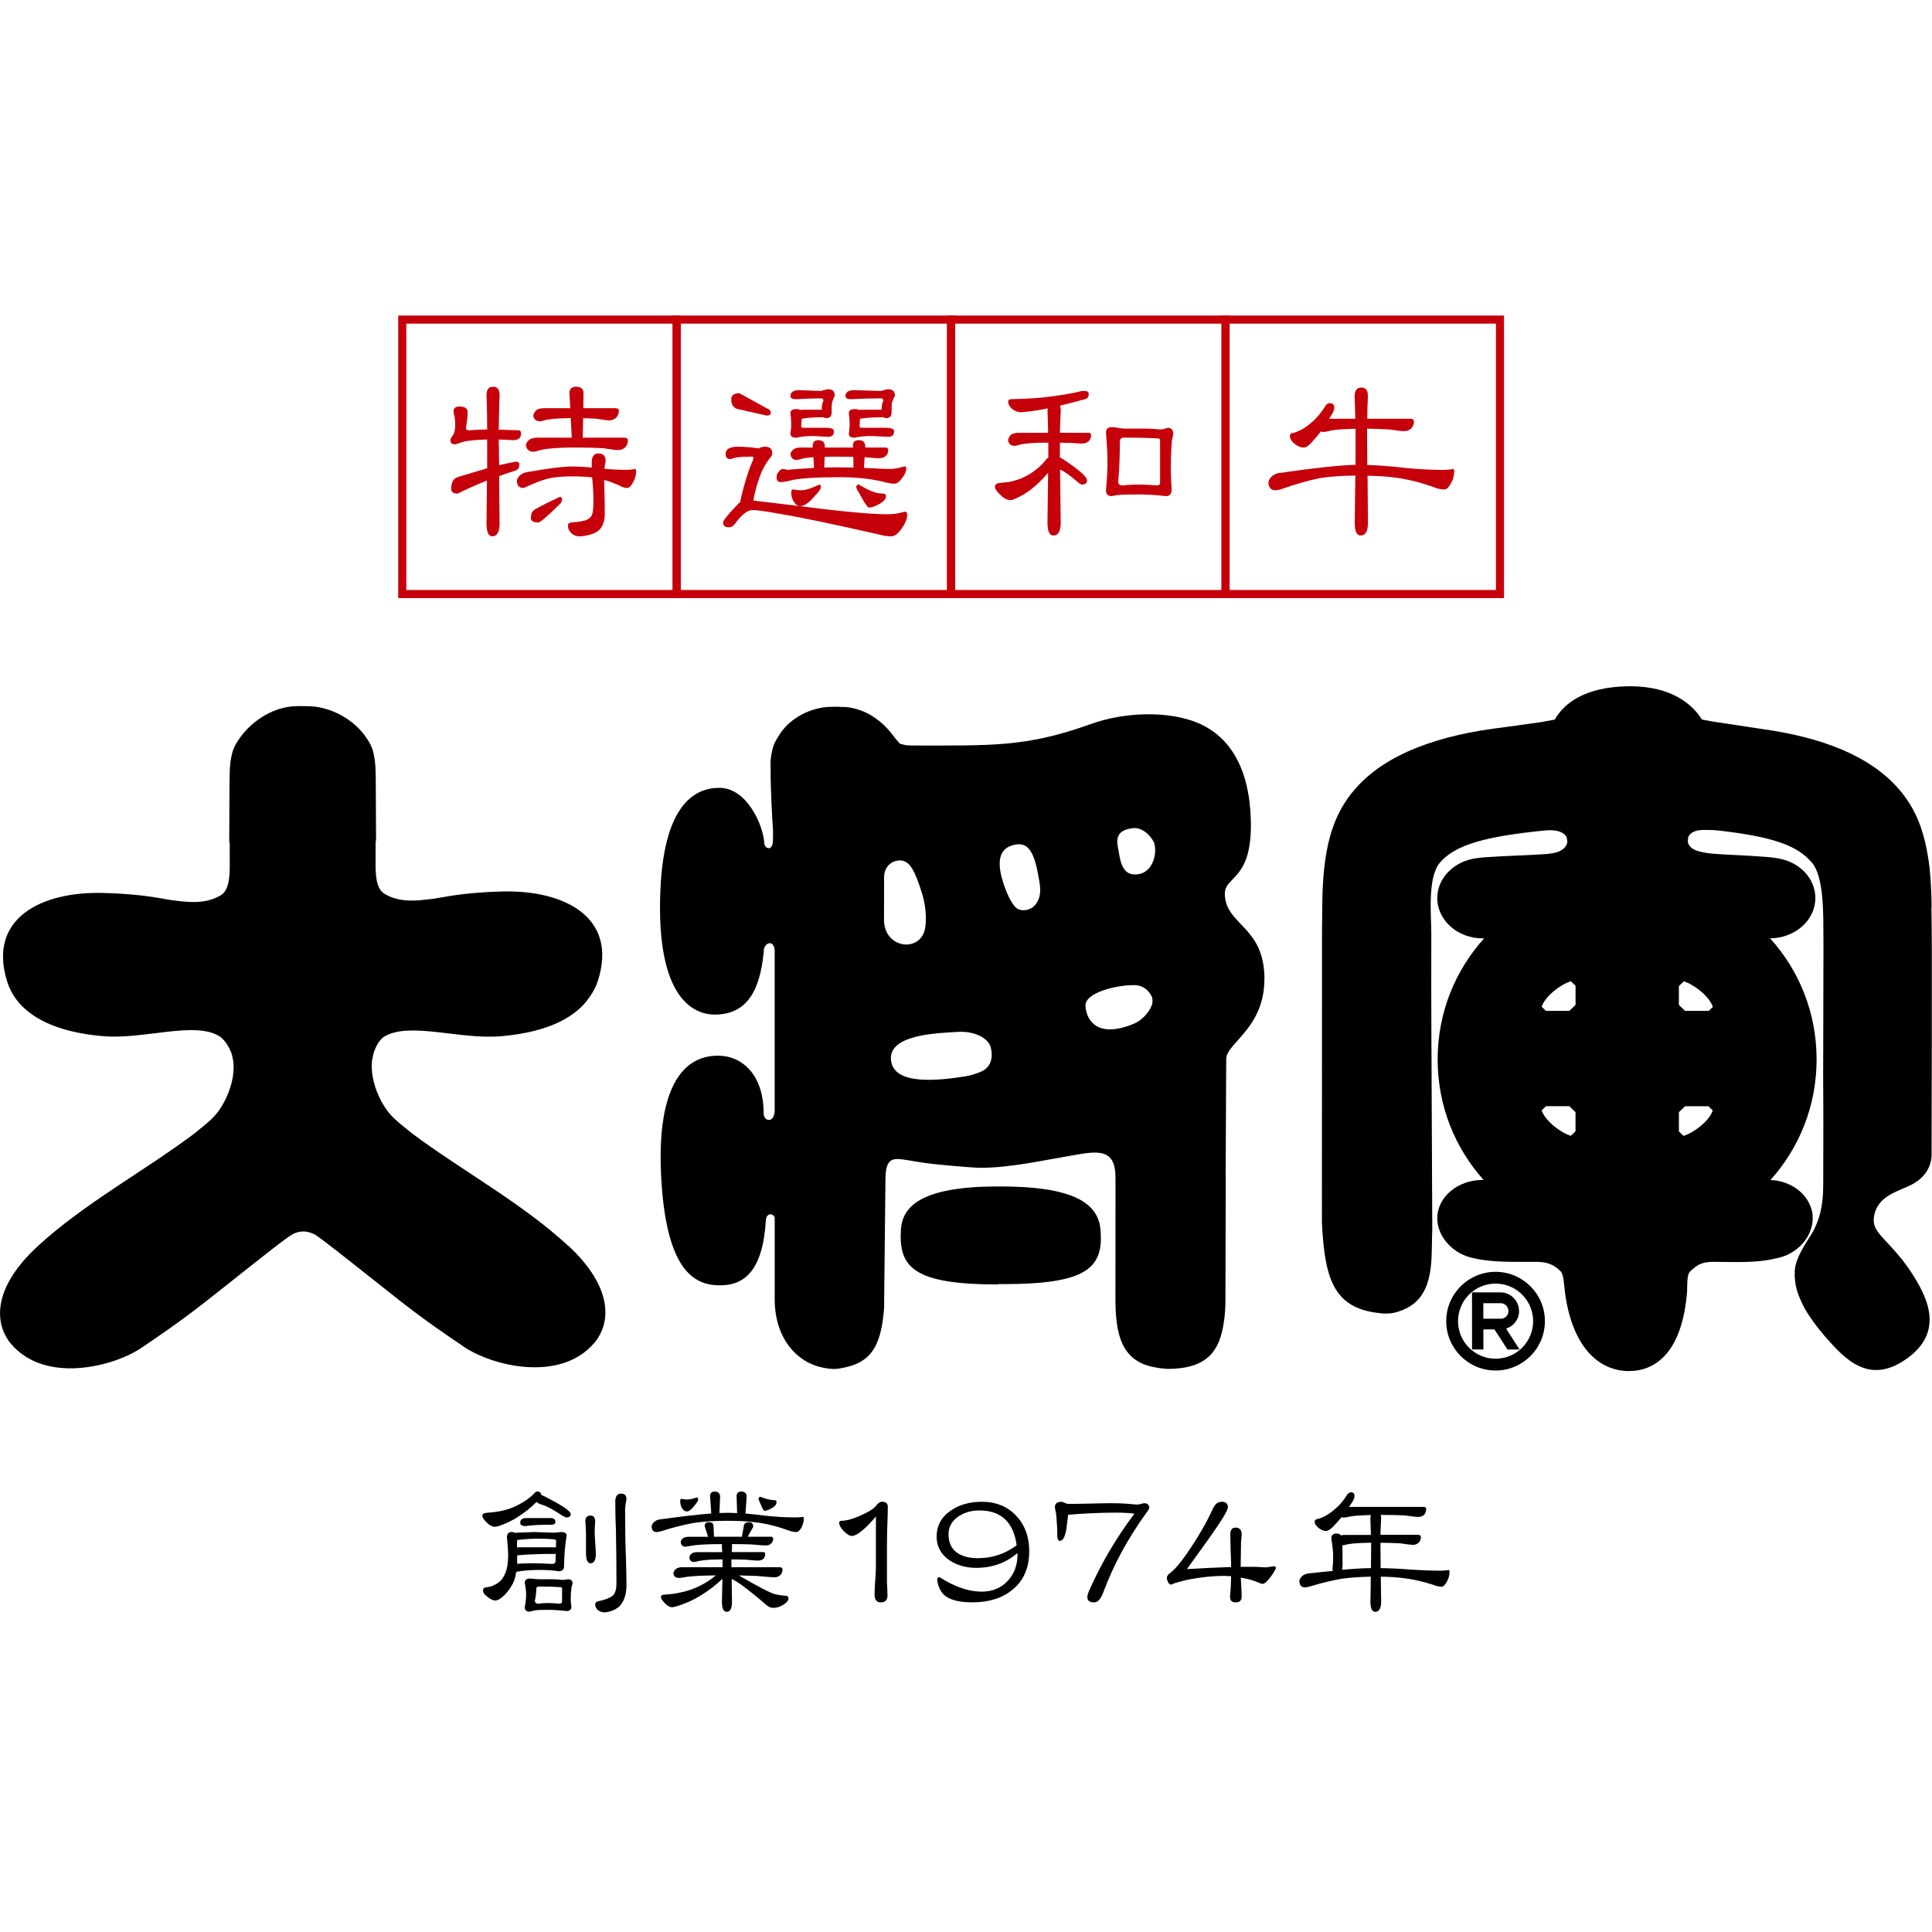 <?xml version="1.0" encoding="UTF-8"?>
<svg id="a" data-name="レイヤー 1" xmlns="http://www.w3.org/2000/svg" viewBox="0 0 64 64">
  <defs>
    <style>
      .b {
        fill: #c6000b;
      }

      .b, .c, .d {
        stroke-width: 0px;
      }

      .c, .d {
        fill: #000;
      }

      .e {
        fill: none;
        stroke: #c6000b;
        stroke-miterlimit: 10;
        stroke-width: .268px;
      }

      .d {
        fill-rule: evenodd;
      }
      
      @media (prefers-color-scheme: dark) {
        .b {
            fill: #fff;
        }

        .b, .c, .d {
           stroke-width: 0px;
        }

        .c, .d {
            fill: #fff;
        }

        .e {
            fill: none;
            stroke: #fff;
            stroke-miterlimit: 10;
            stroke-width: .268px;
        }
        .d {
            fill-rule: evenodd;
        }
      }
    </style>
  </defs>
  <g>
    <path class="d" d="M41.887,32.44c.002-1.769-1.284-1.777-1.313-2.817-.018-.613.897-.434.863-2.39-.032-1.74-.667-2.826-1.757-3.285-.949-.399-2.399-.379-3.564.043-2.124.765-3.279.705-5.917.705-.025,0-.105-.004-.185-.01-.089-.02-.173-.041-.201-.051-.004-.002-.009-.004-.012-.006-.061-.082-.136-.153-.21-.256-.335-.459-.896-.903-1.602-.954-.007-.001-.101-.001-.108-.001-.033-.003-.066-.003-.099-.004,0,0-.071-.002-.099-.002-.05-0-.188.002-.237.005-.007.001-.015.001-.022.001-.707.052-1.327.456-1.619.943-.12.197-.175.261-.234.545-.037.174-.045.277-.045.357,0,.373.004.624.01.796.022.779.074,1.489.074,1.489-.01.103.005.202-.007.256.017.423-.286.326-.286.109-.043-.602-.583-1.815-1.486-1.815-.81,0-1.967.537-1.967,3.977,0,2.81.985,3.534,1.816,3.534.993,0,1.49-.691,1.619-2.075-.017-.283.317-.448.363-.068v5.336c-.021.422-.366.352-.366.069.009-1.129-.613-1.956-1.624-1.897-1.224.072-1.899,1.366-1.773,3.952.155,3.151,1.088,3.634,1.903,3.652.864.02,1.464-.486,1.568-2.146.009-.24.222-.268.293-.101v2.713c0,1.29.749,2.188,1.807,2.294l.011.002c.056.005.095.009.145.009.049 0.0.144-.007.274-.032l.036-.009c.901-.166,1.227-.708,1.335-1.805.022-.189.018-.284.018-.443l.043-4.005v-.045c.004-.182.028-.447.163-.549.188-.145.482-.024,1.243.077.246.032,1.455.15,1.777.147.936-.005,2.013-.24,2.705-.357.976-.165,1.713-.403,1.731.63l.002.385-.003,3.66c0,1.143.168,2.107,1.335,2.296.074.015.151.027.229.035.045.005.091.009.137.011h.003c.018.001.038.002.058.003h.005v-.003c1.333-.009,1.687-.66,1.818-1.509.044-.25.059-.514.059-.787l.011-4.079h-.004l.019-3.885c.001-.535,1.262-1.016,1.265-2.649M29.284,30.477s.002-.706.002-.947v-.463c0-.329.21-.545.501-.563.355-.021.523.359.749,1.065.174.544.147,1.045.099,1.233-.202.777-1.351.591-1.351-.326M32.47,35.512c-.107.045-.301.115-.512.147-.921.142-2.304.286-2.437-.497-.155-.904,1.559-.939,2.205-.979.602-.037.995.232,1.082.472.118.407-.005.732-.338.856M34.304,29.961c-.169.222-.494.232-.624.127-.176-.142-.332-.504-.433-.804-.254-.765-.135-1.175.32-1.29.367-.093.638.021.808.901.08.42.163.76-.07,1.066M38.163,33.275c-.049.164-.264.497-.606.638-.583.243-.997.231-1.256.062-.216-.14-.327-.391-.344-.645-.032-.457,1.075-.714,1.646-.695.366.012.533.321.56.403.027.082.014.191,0,.237M37.762,28.949c-.647.139-.654-.521-.741-.949-.051-.35.111-.508.463-.56.232-.048.514.083.722.423.134.242.071.95-.444,1.087M33.946,39.327s-.269-.016-.4-.018c-.025-.001-.053-.001-.08-.003h-.02c-.335-.007-.701-.002-1.096.014-.064.002-.085.007-.085.007-1.601.109-2.366.56-2.421,1.396-.082,1.254.411,1.826,3.214,1.826l.004-.012c.058.001.115.001.176.001,2.804,0,3.332-.552,3.215-1.821-.077-.842-.874-1.288-2.506-1.391"/>
    <path class="d" d="M18.817,41.264c-1.522-1.409-3.541-2.5-5.185-3.732-.518-.42-.701-.555-.922-.916-.242-.397-.395-.874-.395-1.28,0-.221.016-.234.049-.399.028-.14.167-.48.37-.601.834-.498,2.498.107,3.86-.009,1.642-.141,2.515-.674,2.936-1.298.13-.178.22-.365.28-.554.661-2.087-1.108-3-3.181-2.943-1.491.041-2.02.224-2.402.256-.269.023-.951.159-1.503-.188-.278-.175-.283-.682-.283-1.001,0-.108 0-.414.001-.666l.015-.132c-.013-1.931.001-2.253-.035-2.559-.002-.022-.005-.04-.006-.054,0-.007-.001-.01-.003-.017-.002-.012-.003-.022-.005-.034-.001-.009-.004-.018-.005-.027-.048-.314-.128-.472-.288-.701-.359-.518-1.038-.954-1.796-1.012-.008-.001-.109-.001-.116-.001-.035-.004-.071-.004-.106-.004,0,0-.076-.002-.106-.002-.054,0-.201.002-.254.006-.008,0-.014,0-.023.001-.758.058-1.419.543-1.778,1.061-.159.229-.24.387-.288.701-0.0.009-.004.018-.006.027-.002.012-.003.022-.004.033-.001.006-.002.012-.003.018-.002.011-.004.03-.005.052-.037.306-.023.628-.036,2.561l.016.13c.001.251.001.559.001.666,0,.32-.007.825-.283,1.001-.552.348-1.234.211-1.504.189-.381-.033-.911-.215-2.403-.256-2.073-.056-3.841.856-3.181,2.944.259.819,1.107,1.624,3.181,1.801,1.363.115,3.042-.513,3.86.009.129.084.329.339.413.642,0,0.0.001.001.001.002l-.005-.01c.032.166.049.18.049.399,0,.407-.154.884-.395,1.28-.22.36-.403.494-.922.915-1.644,1.231-3.663,2.324-5.186,3.733-1.522,1.408-1.413,2.591-.861,3.233.466.543,1.123.766,1.798.796.015.001.03.001.044.002.031.001.062.002.093.002.025 0.0.051-.001.077-.001.026-0.0.051-0.0.077-.002.013,0,.025-0.0.039-.002.85-.036,1.688-.342,2.172-.668,1.409-.947,1.944-1.384,2.763-2.031,1.345-1.065,1.999-1.589,2.247-1.733.184-.107.451-.147.716-.007l-.004-.01c.266.165.919.687,2.22,1.716.818.648,1.354,1.085,2.763,2.032.931.626,3.173,1.184,4.301-.129.551-.642.66-1.824-.862-3.234"/>
    <path class="c" d="M49.891,44.012c.248-.077.43-.305.43-.58,0-.337-.273-.618-.605-.62h-.954l.002,1.891.375-0v-.665h.366l.433.667h.4M49.716,43.683h-.579v-.513h.579c.14.001.253.119.253.261,0,.142-.113.254-.253.253"/>
    <path class="c" d="M49.543,42.131c-.902,0-1.635.732-1.635,1.634,0,.903.732,1.635,1.635,1.635s1.634-.732,1.634-1.635c0-.902-.732-1.634-1.634-1.634M49.543,45.009c-.687,0-1.244-.557-1.244-1.244,0-.687.557-1.244,1.244-1.244s1.244.557,1.244,1.244c0,.688-.557,1.244-1.244,1.244M63.987,30.064c-.002-.264-.01-.512-.024-.747-.021-.404-.055-.738-.112-1.03-.156-.914-.454-1.569-.931-2.126-.95-1.111-2.55-1.743-4.615-2.021l-1.605-.244-.319-.06c-.308-.484-.978-1.103-2.39-1.103h-.006c-.02,0-.04.001-.06.002-1.397.017-2.116.554-2.421,1.102l-.447.083-1.209.168c-2.216.259-3.928.888-4.932,2.019-.783.879-1.115,1.999-1.115,4.026,0,0-.008.559-.008.696,0,.336-.003,9.682-.003,9.682.093,1.775.347,2.816,1.883,2.985l.161.018c.244,0,.324-.009.557-.09,1.114-.386,1.026-1.601,1.047-2.441.01-.176.007-.336.007-.466,0-1.107-.033-6.306-.033-7.868,0-.81.002-.562.002-1.703,0-.62-.137-1.883.29-2.376.508-.586,1.489-.86,3.463-1.059.33-.033.614.021.722.21.022.061.03.122.027.18-.011.141-.161.281-.365.337-.088.024-.234.048-.399.058-.653.04-1.158.055-1.372.067-.421.024-.713.035-.945.077-.017.002-.032.006-.048.01-.02.004-.04.008-.059.013-.642.153-1.116.67-1.116,1.287,0,.738.676,1.336,1.509,1.336.015,0,.029-.002.044-.002-.967,1.068-1.541,2.472-1.541,4.011,0,1.53.567,2.927,1.524,3.993-.01,0-.018-.002-.028-.002-.833,0-1.509.569-1.509,1.269,0,.618.527,1.199,1.223,1.327.566.137,1.285.119,2.061.119.472,0,.65.17.8.31.109.103.114.451.146.699.253,1.892,1.178,2.608,2.12,2.608.876,0,1.765-.612,1.926-2.635.006-.549.029-.614.162-.722.131-.106.269-.261.696-.261.657,0,1.437.051,2.078-.114.696-.116,1.226-.704,1.226-1.332,0-.022-.003-.043-.005-.065.002-.076-.01-.148-.033-.214-.142-.545-.692-.957-1.361-.986.958-1.067,1.527-2.464,1.527-3.996,0-1.539-.574-2.942-1.54-4.01.828-.005,1.499-.6,1.499-1.336,0-.65-.525-1.19-1.22-1.31-.212-.043-.455-.054-.817-.079-.47-.032-.903-.041-1.369-.079-.272-.023-.442-.074-.518-.098-.197-.064-.3-.203-.3-.313,0-.047.005-.097.016-.147.106-.21.371-.232.543-.228.142.004.278-.003.501.024,1.782.209,2.581.495,3.058,1.069.396.475.367,1.73.373,2.382.001.139.001.286.001.444,0,2.276-.01,2.697-.01,4.288,0,.474.008.62.007,1.491-.002.479-.004,1.404-.004,1.92,0,.479-.006,1.046-.324,1.657-.14.268-.598.847-.619,1.334-.021.479.101.775.275,1.14.147.305.506.778.724,1.026.682.781,1.497,1.656,2.774.693,1.218-.916.547-2.083.126-2.752-.231-.363-.458-.633-.705-.903-.381-.418-.62-.607-.573-.974.093-.728.805-.856,1.271-1.1.276-.144.64-.466.64-.988,0-.644.007-1.914.007-3.623,0-2.941.006-3.677-.012-4.557M52.192,37.476l-.156.149c-.344-.105-.851-.496-.967-.843l.144-.138h.772l.206.198v.634ZM52.192,33.289l-.206.198h-.773l-.144-.137c.115-.348.622-.739.967-.844l.156.149v.634ZM55.768,37.627l-.152-.146v-.638l.206-.198h.769l.147.141c-.117.349-.625.738-.969.842M56.739,33.357l-.136.13h-.782l-.206-.198v-.629l.003.003.161-.155c.345.108.851.501.961.849"/>
  </g>
  <g>
    <path class="c" d="M17.802,49.41c.079,0,.122.038.13.113.064.022.233.109.507.259.311.176.467.302.467.377,0,.071-.045.107-.135.107-.026,0-.07-.017-.13-.051-.304-.203-.535-.327-.693-.371-.083-.026-.141-.057-.174-.09-.18.18-.375.338-.586.473-.192.131-.415.24-.67.327-.056.015-.098.022-.124.022-.09,0-.186-.052-.287-.158-.086-.083-.13-.154-.13-.214.011-.056.062-.086.152-.09.188-.015.327-.032.417-.051.221-.038.433-.111.636-.22.203-.105.373-.227.512-.366.026-.045.062-.068.107-.068ZM17.672,50.75l.659.022c.056,0,.137-.007.242-.022.131,0,.197.037.197.113-.053.323-.081.668-.085,1.036-.008.101-.068.152-.18.152-.162-.03-.374-.045-.636-.045-.289,0-.544.021-.766.062-.019.113-.043.212-.073.298-.083.195-.206.37-.372.524-.101.086-.182.129-.242.129-.086,0-.186-.049-.298-.146-.079-.06-.118-.122-.118-.186s.037-.1.113-.107c.109-.011.203-.04.281-.085.146-.064.259-.186.338-.366.068-.161.101-.36.101-.597,0-.146-.013-.347-.04-.602,0-.12.051-.18.152-.18.052,0,.094.011.124.034.011-.004.021-.007.028-.011l.574-.022ZM17.132,51.015c-.004.038-.006.079-.006.124v.124c.019-.004.039-.006.062-.006h1.188c.015,0,.028.002.04.006,0-.083.002-.158.006-.225,0-.03-.03-.045-.09-.045-.094-.015-.27-.022-.529-.022-.203,0-.426.015-.67.045ZM17.132,51.521v.281c.131-.011.304-.017.518-.017.158,0,.37.007.636.022.083,0,.122-.039.118-.118,0-.075.002-.146.006-.214h-.011c-.526,0-.936.015-1.233.045h-.034ZM17.43,50.288h.816c.101,0,.152.045.152.135,0,.056-.045.085-.135.085-.364,0-.649.015-.856.045-.116,0-.174-.036-.174-.107,0-.105.066-.158.197-.158ZM17.543,52.293c.052,0,.105.004.158.011s.132.011.237.011h.377c.086,0,.188.007.304.022.052,0,.118-.007.197-.022.101,0,.152.051.152.152,0,.004-.004.013-.011.028-.015.03-.026.083-.034.158-.011.098-.017.203-.017.315,0,.06.007.143.022.248,0,.101-.052.152-.158.152-.225-.026-.43-.04-.614-.04-.225,0-.368.006-.428.017-.052.008-.114.023-.186.045-.105,0-.158-.051-.158-.152.03-.161.045-.302.045-.422,0-.101-.015-.225-.045-.372,0-.101.052-.152.158-.152ZM18.157,53.103c.113,0,.236.007.372.022.06,0,.09-.028.09-.084v-.417c0-.03-.015-.045-.045-.045-.161-.015-.396-.023-.704-.023-.071,0-.107.028-.107.085,0,.135-.015.261-.045.377,0,.071.043.107.129.107.09-.015.193-.022.31-.022ZM19.564,50.204c.101,0,.152.066.152.197-.011.146-.017.28-.017.4l.04.653c0,.221-.058.332-.175.332-.101,0-.152-.111-.152-.332v-.653c0-.12-.008-.253-.023-.4,0-.131.058-.197.174-.197ZM20.577,49.478c.116,0,.175.058.175.174,0,.03-.009.086-.028.169-.011.086-.017.158-.017.214,0,.604.009,1.126.028,1.565.011.398.017.7.017.906,0,.315-.081.554-.242.715-.135.113-.297.176-.484.191-.09,0-.169-.03-.236-.09-.049-.052-.073-.111-.073-.174,0-.06.038-.096.113-.107.285-.064.458-.144.518-.242.049-.079.073-.197.073-.355,0-.57-.006-1.148-.017-1.734-.015-.308-.022-.638-.022-.991.007-.161.073-.242.197-.242Z"/>
    <path class="c" d="M23.674,49.41c.12,0,.18.058.18.175l-.022.535c.098-.004.186-.006.265-.006.105,0,.212.004.321.011l-.017-.563c0-.101.052-.152.158-.152.116,0,.175.058.175.175l-.04.552c.21.019.43.043.659.073.353.038.689.056,1.008.056.083,0,.163-.006.242-.017.015,0,.022.021.022.062,0,.094-.025.19-.073.287-.056.101-.113.152-.169.152-.094,0-.19-.021-.287-.062-.379-.135-.734-.221-1.064-.259-.255-.034-.567-.051-.934-.051-.432,0-.807.024-1.126.073-.338.064-.668.146-.991.248-.098.034-.176.051-.236.051-.101-.004-.154-.062-.158-.175,0-.056.028-.109.084-.158.049-.045.109-.073.18-.084.709-.098,1.28-.163,1.711-.197l-.04-.574c0-.101.051-.152.152-.152ZM23.477,50.423c.105,0,.158.043.158.13l.017.354h.929v-.022l.062-.355c.019-.071.071-.107.158-.107.101,0,.152.051.152.152l-.174.31c-.004.008-.008.015-.011.022h.777c.041,0,.064.021.068.062,0,.06-.021.113-.062.158-.045.045-.105.068-.18.068-.068,0-.229-.011-.484-.034-.199-.007-.413-.011-.642-.011.004.019.006.04.006.062-.004.071-.008.139-.011.203h1.047c.041,0,.062.021.062.062,0,.06-.019.113-.056.158-.049.041-.111.062-.186.062-.053,0-.178-.009-.377-.028-.158-.007-.325-.011-.501-.011v.259h1.604c.056.004.086.026.09.068,0,.071-.022.133-.068.186-.053.052-.118.079-.197.079-.079,0-.274-.015-.586-.045-.188-.007-.387-.013-.597-.017.638.372,1.036.578,1.193.619.101.026.221.045.36.056.06,0,.09.03.09.09,0,.068-.054.135-.163.203-.109.071-.224.107-.344.107-.075,0-.148-.03-.22-.09-.252-.225-.535-.454-.85-.687-.113-.079-.214-.139-.304-.18l.011.76c0,.218-.058.327-.175.327-.105,0-.158-.109-.158-.327.007-.293.013-.548.017-.766-.229.218-.478.407-.749.569-.222.139-.481.253-.777.344-.064.019-.111.028-.141.028-.083,0-.169-.051-.259-.152-.075-.075-.113-.142-.113-.203.007-.038.051-.058.129-.062.214-.015.372-.035.473-.062.251-.045.493-.128.726-.248.188-.098.351-.206.49-.327-.417.004-.728.019-.935.045-.15.026-.248.04-.293.04-.105-.004-.163-.054-.175-.152.004-.056.034-.107.09-.152.049-.034.114-.051.197-.051h1.34v-.259c-.342,0-.591.015-.749.045-.101.026-.167.04-.197.04-.094-.004-.144-.054-.152-.152.004-.049.032-.094.085-.135.045-.026.105-.04.18-.04h.822c-.004-.068-.008-.135-.011-.203,0-.022.002-.043.006-.062-.443,0-.766.015-.969.045-.128.026-.21.04-.248.04-.094-.004-.144-.054-.152-.152.004-.049.032-.094.084-.135.045-.026.105-.04.18-.04h.642c0-.007-.002-.015-.006-.022l-.107-.332c0-.086.043-.13.129-.13ZM22.576,49.652c.079.015.137.022.175.022.086,0,.197-.022.332-.068.03,0,.045.023.045.068,0,.038-.047.113-.141.225-.09.113-.169.169-.236.169-.056,0-.105-.03-.146-.09-.049-.071-.073-.158-.073-.259,0-.045.015-.068.045-.068ZM25.194,49.585l.017.006c.113.045.204.073.276.084.049.011.113.019.191.023.03,0,.045.022.045.068,0,.056-.036.111-.107.163-.124.079-.221.118-.293.118-.011,0-.023-.009-.034-.028-.022-.03-.073-.139-.152-.327-.007-.015-.011-.028-.011-.04.004-.045.026-.068.068-.068Z"/>
    <path class="c" d="M29.41,49.923c0,.143-.006.357-.017.642-.008.285-.011.499-.011.642v1.227c0,.045.004.115.011.208.004.094.006.163.006.208,0,.154-.073.231-.22.231-.139,0-.208-.088-.208-.265,0-.101.007-.255.022-.462s.023-.36.023-.462v-1.655c-.368.428-.632.642-.794.642-.075,0-.165-.052-.27-.158-.101-.105-.152-.197-.152-.276,0-.045.026-.068.079-.068.15,0,.344-.051.58-.152.308-.132.499-.252.574-.36.056-.079.12-.118.192-.118.124,0,.186.058.186.174Z"/>
    <path class="c" d="M34.094,51.392c0,.544-.184.966-.551,1.266-.338.282-.783.422-1.334.422-.578,0-.935-.142-1.07-.428-.06-.124-.09-.231-.09-.321,0-.06.026-.088.079-.084.492.319.957.478,1.396.478.345,0,.629-.116.85-.349.221-.233.332-.524.332-.873v-.056c-.383.327-.839.49-1.368.49-.342,0-.638-.085-.889-.253-.281-.195-.422-.454-.422-.777,0-.371.161-.664.484-.878.282-.188.618-.281,1.008-.281.473,0,.854.154,1.143.462.289.308.433.702.433,1.182ZM33.678,51.189c-.105-.769-.518-1.154-1.238-1.154-.259,0-.488.066-.687.197-.222.15-.332.349-.332.597,0,.274.097.478.293.614.169.116.398.174.687.174.469,0,.895-.143,1.278-.428Z"/>
    <path class="c" d="M38.074,49.951c-.011.037-.051.101-.118.191-.601.833-1.068,1.696-1.402,2.59-.086.233-.186.349-.298.349-.158,0-.236-.056-.236-.169,0-.056.019-.128.056-.214.402-.908.903-1.76,1.504-2.556-.18-.022-.383-.034-.608-.034-.462,0-.991.023-1.588.068-.019.165-.039.33-.062.495-.045.248-.116.372-.214.372-.049,0-.077-.051-.084-.152.003-.184-.01-.435-.04-.754-.026-.113-.039-.184-.039-.214,0-.116.073-.174.22-.174.022,0,.056.011.101.034.045.023.085.034.118.034h.27c.12,0,.302-.004.546-.011.24-.007.42-.011.54-.011.259,0,.452.006.58.017.21.019.33.028.36.028.026,0,.065-.007.118-.022.049-.015.086-.022.113-.022.098,0,.152.052.163.158Z"/>
    <path class="c" d="M42.268,51.938c-.022.071-.084.174-.185.31-.113.146-.197.22-.254.22-.034,0-.092-.019-.174-.056-.135-.06-.319-.111-.552-.152,0,.045.006.15.017.315.007.132.011.238.011.321,0,.124-.068.186-.203.186-.12,0-.18-.062-.18-.186,0-.052.006-.132.017-.237.007-.101.011-.176.011-.225,0-.045.002-.118.006-.22-.105-.007-.18-.011-.226-.011-.345,0-.713.036-1.103.107-.15.026-.332.071-.546.135-.049.03-.088.045-.118.045-.034,0-.066-.026-.096-.079-.026-.052-.039-.098-.039-.135,0-.06.032-.113.095-.158.154-.113.34-.327.558-.642.368-.529.659-1.03.873-1.503.068-.15.165-.225.293-.225.135,0,.203.062.203.186,0,.101-.226.467-.676,1.098-.229.315-.456.631-.681.946.589-.034,1.077-.057,1.464-.068,0-.12-.006-.302-.017-.546-.007-.24-.011-.42-.011-.54,0-.146.058-.22.175-.22.135,0,.203.079.203.236,0,.03-.004.075-.011.135-.008.06-.011.103-.011.129,0,.038-.004.304-.012.799h.501c.037,0,.094.004.169.011.071.004.126.006.163.006.03,0,.077-.006.141-.017.064-.011.111-.017.141-.017.026,0,.045.017.056.051Z"/>
    <path class="c" d="M44.74,49.433c.086,0,.129.038.129.113,0,.052-.013.103-.039.152-.045.075-.092.148-.141.22h2.472c.052,0,.08.022.084.068,0,.068-.021.13-.062.186-.053.052-.12.079-.203.079-.06,0-.208-.017-.445-.051-.244-.011-.51-.017-.8-.017.011.03.017.066.017.107-.011.199-.019.383-.022.552h1.25c.056.004.086.026.09.068,0,.071-.022.133-.068.186-.052.052-.118.079-.197.079-.06,0-.203-.017-.428-.051-.199-.011-.415-.017-.647-.017v.085l.006.754c.315.004.66.021,1.036.051.338.022.657.034.957.034.09,0,.178-.007.264-.022.015,0,.023.022.023.068,0,.105-.028.21-.085.315-.06.113-.12.169-.18.169-.09,0-.18-.021-.27-.062-.364-.116-.702-.191-1.014-.225-.206-.026-.448-.041-.726-.045l.011.816c0,.233-.065.349-.197.349-.105,0-.158-.116-.158-.349.007-.297.011-.569.011-.816-.36.008-.679.03-.957.068-.338.06-.668.139-.991.237-.101.034-.182.051-.242.051-.109-.007-.167-.073-.175-.197,0-.064.03-.122.09-.174.052-.049.118-.079.197-.09.296-.034.569-.062.816-.084-.004-.015-.006-.032-.006-.051.015-.139.023-.28.023-.422,0-.154-.021-.357-.062-.608,0-.105.058-.158.175-.158.071,0,.12.021.146.062.041-.011.088-.017.141-.017h.85c-.004-.173-.009-.356-.017-.552,0-.041.006-.077.017-.107-.292.007-.516.022-.67.045-.116.026-.192.039-.225.039-.03,0-.057-.004-.079-.011-.086.105-.176.206-.27.304-.098.101-.18.152-.248.152-.079,0-.161-.036-.248-.107-.083-.068-.124-.135-.124-.203,0-.052.037-.083.113-.09.188-.056.358-.152.512-.287.172-.131.33-.313.473-.546.041-.03.071-.045.09-.045ZM45.415,51.944c.004-.293.006-.544.006-.754v-.085c-.338.004-.587.019-.749.045-.098.026-.165.04-.203.04.004.146.006.345.006.597,0,.086-.006.158-.017.214.391-.034.71-.052.957-.056Z"/>
  </g>
  <g>
    <g>
      <path class="b" d="M15.218,13.466c.181,0,.272.063.272.188,0,.144-.019.316-.056.516,0,.056.037.084.112.084.167-.014.365-.023.592-.028,0-.349-.007-.73-.021-1.143,0-.181.072-.272.216-.272.144,0,.216.091.216.272-.014.418-.023.801-.028,1.15.163.005.381.012.655.021.056,0,.084.037.084.112,0,.079-.028.137-.084.174-.051.028-.114.042-.188.042-.176-.014-.332-.021-.467-.021l.014.85c.232-.056.418-.095.558-.118.074,0,.112.035.112.104,0,.102-.047.167-.14.195-.181.056-.358.116-.53.181l.014,1.561c0,.288-.081.432-.244.432-.126,0-.188-.144-.188-.432.005-.52.009-.992.014-1.415-.339.135-.662.279-.969.432-.144,0-.216-.053-.216-.16s.018-.191.056-.251c.018-.06.077-.107.174-.14.367-.112.688-.207.962-.286v-.955c-.205.005-.407.018-.606.042-.139.019-.258.049-.355.091-.046.019-.079.028-.098.028-.107,0-.16-.046-.16-.139,0-.037.033-.098.098-.181.042-.097.063-.2.063-.307,0-.06-.005-.144-.014-.251-.028-.107-.042-.179-.042-.216,0-.107.065-.16.195-.16ZM18.947,15.453c.204,0,.423.012.655.035v-.167c0-.2.072-.3.216-.3.163,0,.244.081.244.244,0,.033-.009.086-.028.16-.005.033-.007.067-.007.104.251.023.49.035.718.035.098,0,.198-.009.3-.028.018,0,.028.028.028.084,0,.116-.033.232-.098.349-.065.13-.132.195-.202.195-.074,0-.151-.023-.23-.07-.186-.084-.362-.149-.53-.195.014.483.021.855.021,1.115,0,.349-.128.569-.383.662-.163.06-.316.091-.46.091-.098,0-.181-.03-.251-.091-.084-.074-.126-.163-.126-.265,0-.056.035-.091.104-.104.27-.018.444-.049.523-.091.093-.042.151-.1.174-.174.028-.079.042-.225.042-.439,0-.265-.014-.527-.042-.788-.186-.023-.409-.035-.669-.035-.297,0-.558.023-.78.07-.232.065-.462.151-.69.258-.065.037-.119.056-.16.056-.121-.009-.186-.084-.195-.223,0-.07.035-.135.104-.195.06-.056.135-.09.223-.104.702-.126,1.201-.188,1.499-.188ZM18.02,13.522h.871l-.028-.495c0-.144.074-.216.223-.216.163,0,.244.072.244.216l-.007.495h1.067c.07,0,.107.026.112.077,0,.088-.028.165-.084.23-.065.065-.146.098-.244.098-.056,0-.193-.018-.411-.056-.139-.009-.288-.016-.446-.021l-.014.648h1.387c.07.005.107.033.112.084,0,.088-.028.165-.084.23-.065.065-.146.097-.244.097-.07,0-.239-.021-.509-.063-.274-.014-.576-.021-.906-.021-.521,0-.897.026-1.129.077-.135.042-.223.063-.265.063-.149-.009-.23-.084-.244-.223.009-.065.049-.126.119-.181.065-.042.153-.063.265-.063h1.136l-.035-.648c-.363.005-.63.023-.802.056-.112.033-.184.049-.216.049-.135-.004-.209-.067-.223-.188.009-.065.046-.128.112-.188.06-.037.142-.056.244-.056ZM18.536,16.463c.056,0,.084.026.084.077,0,.042-.018.088-.056.14-.423.418-.667.627-.732.627-.163,0-.244-.047-.244-.14,0-.126.025-.207.077-.244,0-.033.29-.186.871-.46Z"/>
      <path class="b" d="M24.44,14.798c.232,0,.46.019.683.056.079-.037.151-.056.216-.056.163,0,.244.074.244.223,0,.051-.033.109-.098.174-.153.209-.267.432-.342.669-.079.214-.142.453-.188.718.237.028.667.079,1.29.153,1.533.2,2.574.3,3.123.3.186,0,.339-.016.46-.049.079-.023.135-.035.167-.035.037,0,.056.037.056.112,0,.13-.063.281-.188.453-.121.167-.23.251-.328.251-.121,0-.242-.016-.362-.049-1.58-.358-2.67-.586-3.269-.683-.507-.093-.83-.14-.969-.14-.172,0-.367.151-.586.453-.056.079-.126.119-.209.119-.125,0-.188-.053-.188-.16,0-.06.151-.248.453-.565.032-.042.07-.077.112-.104.116-.553.263-1.029.439-1.429,0-.042-.002-.065-.007-.07-.018-.009-.033-.014-.042-.014-.186,0-.355.009-.509.028-.061.014-.128.033-.202.056-.107,0-.16-.056-.16-.167,0-.163.135-.244.404-.244ZM24.495,13.027l.899.495c.093.033.139.086.139.16,0,.056-.047.084-.139.084l-.955-.216c-.144-.037-.216-.146-.216-.328,0-.13.09-.195.272-.195ZM26.51,14.825h.411v-.056c0-.126.063-.188.188-.188.144,0,.216.072.216.216v.028h.934l-.007-.056c0-.126.065-.188.195-.188.144,0,.216.072.216.216v.028h.683c.051.005.077.033.077.084,0,.074-.023.137-.07.188-.06.056-.137.084-.23.084-.065,0-.225-.012-.481-.035l-.021.355c.181.005.381.014.6.028.112.005.207.007.286.007.06,0,.149-.012.265-.035.107-.033.172-.049.195-.049.037,0,.056.018.056.056,0,.102-.046.211-.139.328-.088.126-.177.188-.265.188-.079,0-.209-.023-.39-.07-.39-.097-.869-.146-1.436-.146-.767,0-1.296.035-1.589.104-.139.037-.255.056-.348.056-.088,0-.132-.053-.132-.16,0-.065.025-.128.077-.188.042-.056.088-.084.139-.084.046,0,.093.009.14.028.311-.028.606-.049.885-.063l-.021-.355c-.121.009-.225.021-.314.035-.13.037-.214.056-.251.056-.116-.009-.181-.074-.195-.195.009-.056.044-.109.104-.16.056-.037.13-.056.223-.056ZM26.426,12.923l.767.028c.126-.037.207-.056.244-.056.144,0,.216.072.216.216-.042.079-.074.165-.097.258-.005.047-.007.142-.007.286,0,.13-.056.195-.167.195-.042,0-.074-.009-.098-.028h-.007c-.307,0-.544.016-.711.049h-.007c-.005.079-.012.163-.021.251,0,.033.028.049.084.049h.732c.181,0,.272.037.272.112,0,.126-.063.188-.188.188l-.502-.028c-.214,0-.4.019-.558.056-.13,0-.195-.044-.195-.132.018-.121.028-.221.028-.3,0-.107-.009-.234-.028-.383,0-.088.065-.132.195-.132.06,0,.107.009.14.028.023-.004.049-.007.077-.007h.627v-.021c0-.121.018-.214.056-.279,0-.051-.028-.077-.084-.077-.228,0-.509.009-.843.028-.112,0-.167-.037-.167-.112,0-.065.032-.116.097-.153.06-.023.109-.035.146-.035ZM26.266,16.213c.107.018.188.028.244.028.167,0,.376-.063.627-.188.037,0,.056.028.056.084,0,.06-.084.176-.251.348-.163.186-.307.279-.432.279-.079,0-.144-.04-.195-.118-.07-.088-.104-.195-.104-.321,0-.074.018-.112.056-.112ZM28.273,15.488l-.007-.355c-.167-.004-.342-.007-.523-.007-.153,0-.295.002-.425.007l-.014.355c.172-.004.335-.007.488-.007.13,0,.29.002.481.007ZM28.252,12.923l.927.028c.126-.037.207-.056.244-.056.149,0,.223.072.223.216-.047.079-.081.165-.105.258-.005.047-.007.142-.007.286,0,.13-.056.195-.167.195-.042,0-.074-.009-.098-.028h-.007c-.325,0-.581.016-.767.049h-.007c-.005.079-.009.163-.014.251,0,.033.025.049.077.049h.795c.181,0,.272.037.272.112,0,.126-.065.188-.195.188l-.53-.028c-.223,0-.418.019-.586.056-.126,0-.188-.044-.188-.132.018-.121.028-.221.028-.3,0-.107-.009-.234-.028-.383,0-.088.063-.132.188-.132.065,0,.114.009.146.028.018-.004.042-.007.07-.007h.683v-.021c0-.121.018-.214.056-.279,0-.051-.028-.077-.084-.077-.274,0-.609.009-1.004.028-.112,0-.167-.037-.167-.112,0-.065.033-.116.098-.153.06-.023.109-.035.146-.035ZM28.448,16.052l.028.014c.19.116.346.193.467.23.079.033.186.051.321.056.056,0,.084.028.084.084,0,.074-.049.146-.146.216-.172.107-.307.16-.404.16-.028,0-.053-.016-.077-.049-.046-.051-.158-.237-.335-.558-.014-.028-.021-.051-.021-.07.005-.056.033-.084.084-.084Z"/>
      <path class="b" d="M35.926,12.951c.093,0,.14.035.14.104,0,.088-.037.144-.112.167-.311.084-.592.156-.843.216.018.042.028.095.028.16-.014.265-.023.511-.028.739h.955c.051,0,.077.028.077.084,0,.07-.023.133-.07.188-.061.056-.137.084-.23.084-.056,0-.189-.007-.398-.021-.107-.004-.218-.007-.334-.007v.488c.037.009.195.114.474.314.283.214.425.363.425.446,0,.093-.056.139-.167.139-.024,0-.063-.021-.119-.063-.26-.228-.463-.372-.607-.432l.021,1.75c0,.288-.081.432-.244.432-.13,0-.195-.144-.195-.432.009-.632.017-1.18.021-1.645-.153.181-.316.344-.488.488-.186.158-.399.288-.641.39-.056.019-.095.028-.119.028-.112,0-.23-.065-.355-.195-.107-.102-.16-.191-.16-.265.014-.07.077-.107.188-.112.181-.014.314-.032.397-.056.214-.051.418-.14.613-.265.195-.126.358-.272.488-.439.023-.037.051-.06.084-.07v-.502c-.418,0-.72.018-.906.056-.107.033-.176.049-.209.049-.135-.004-.207-.067-.216-.188.004-.065.039-.128.105-.188.06-.037.141-.056.244-.056h.976c-.004-.232-.012-.478-.021-.739,0-.023.002-.046.007-.07-.116.023-.226.044-.328.063-.279.042-.463.063-.55.063-.121,0-.23-.044-.328-.132-.07-.07-.105-.144-.105-.223,0-.046.035-.072.105-.077.562-.009,1.024-.042,1.387-.098.362-.046.672-.102.927-.167.042-.005.079-.007.112-.007ZM36.825,14.149c.065,0,.132.007.202.021.065.019.16.028.286.028h.621c.139,0,.304.009.495.028.065,0,.148-.018.251-.056.125,0,.188.074.188.223,0,.005-.005.023-.014.056-.024.065-.04.184-.049.355-.014.223-.021.462-.021.718,0,.167.009.397.028.69,0,.149-.063.223-.188.223-.335-.037-.634-.056-.899-.056-.33,0-.539.005-.628.014-.074.005-.165.018-.272.042-.125,0-.188-.065-.188-.195.033-.353.049-.665.049-.934s-.017-.592-.049-.969c0-.126.063-.188.188-.188ZM37.725,16.052c.181,0,.381.009.599.028.07,0,.105-.028.105-.084v-1.387c0-.056-.017-.084-.049-.084-.265-.018-.646-.028-1.143-.028-.093,0-.14.047-.14.14,0,.469-.019.913-.056,1.331,0,.074.056.112.167.112.144-.018.316-.028.516-.028Z"/>
      <path class="b" d="M44.033,13.355c.112,0,.167.047.167.14,0,.065-.019.128-.056.188-.037.065-.074.128-.112.188h.864c-.005-.237-.012-.49-.021-.76,0-.181.074-.272.223-.272.144,0,.216.091.216.272-.014.27-.021.523-.021.76h1.436c.07.005.107.033.112.084,0,.088-.028.165-.084.23-.065.065-.146.098-.244.098-.07,0-.23-.018-.481-.056-.233-.014-.481-.023-.746-.028v.251l.007.955c.386.009.811.042,1.276.098.436.042.853.063,1.248.063.112,0,.221-.009.328-.028.018,0,.028.028.028.084,0,.126-.035.253-.104.383-.074.14-.149.209-.223.209-.116,0-.234-.026-.355-.077-.469-.167-.908-.274-1.318-.321-.246-.033-.537-.051-.871-.056l.014,1.547c0,.288-.081.432-.244.432-.13,0-.195-.144-.195-.432.009-.581.016-1.099.021-1.554-.46.005-.862.035-1.206.09-.4.088-.79.2-1.171.335-.116.042-.212.063-.286.063-.135-.009-.207-.091-.216-.244,0-.074.037-.146.112-.216.065-.06.146-.098.244-.112,1.153-.167,1.996-.258,2.53-.272v-1.192c-.363.005-.632.023-.809.056-.13.033-.214.049-.251.049-.037-.005-.067-.009-.091-.014-.097.126-.2.246-.307.363-.102.112-.188.167-.258.167-.098,0-.2-.042-.307-.126-.102-.084-.153-.17-.153-.258,0-.065.044-.1.132-.104.205-.065.391-.172.558-.321.181-.144.351-.346.509-.606.046-.037.082-.056.105-.056Z"/>
    </g>
    <g>
      <rect class="e" x="13.325" y="10.587" width="9.091" height="9.091"/>
      <rect class="e" x="22.416" y="10.587" width="9.091" height="9.091"/>
      <rect class="e" x="31.507" y="10.587" width="9.091" height="9.091"/>
      <rect class="e" x="40.598" y="10.587" width="9.091" height="9.091"/>
    </g>
  </g>
</svg>